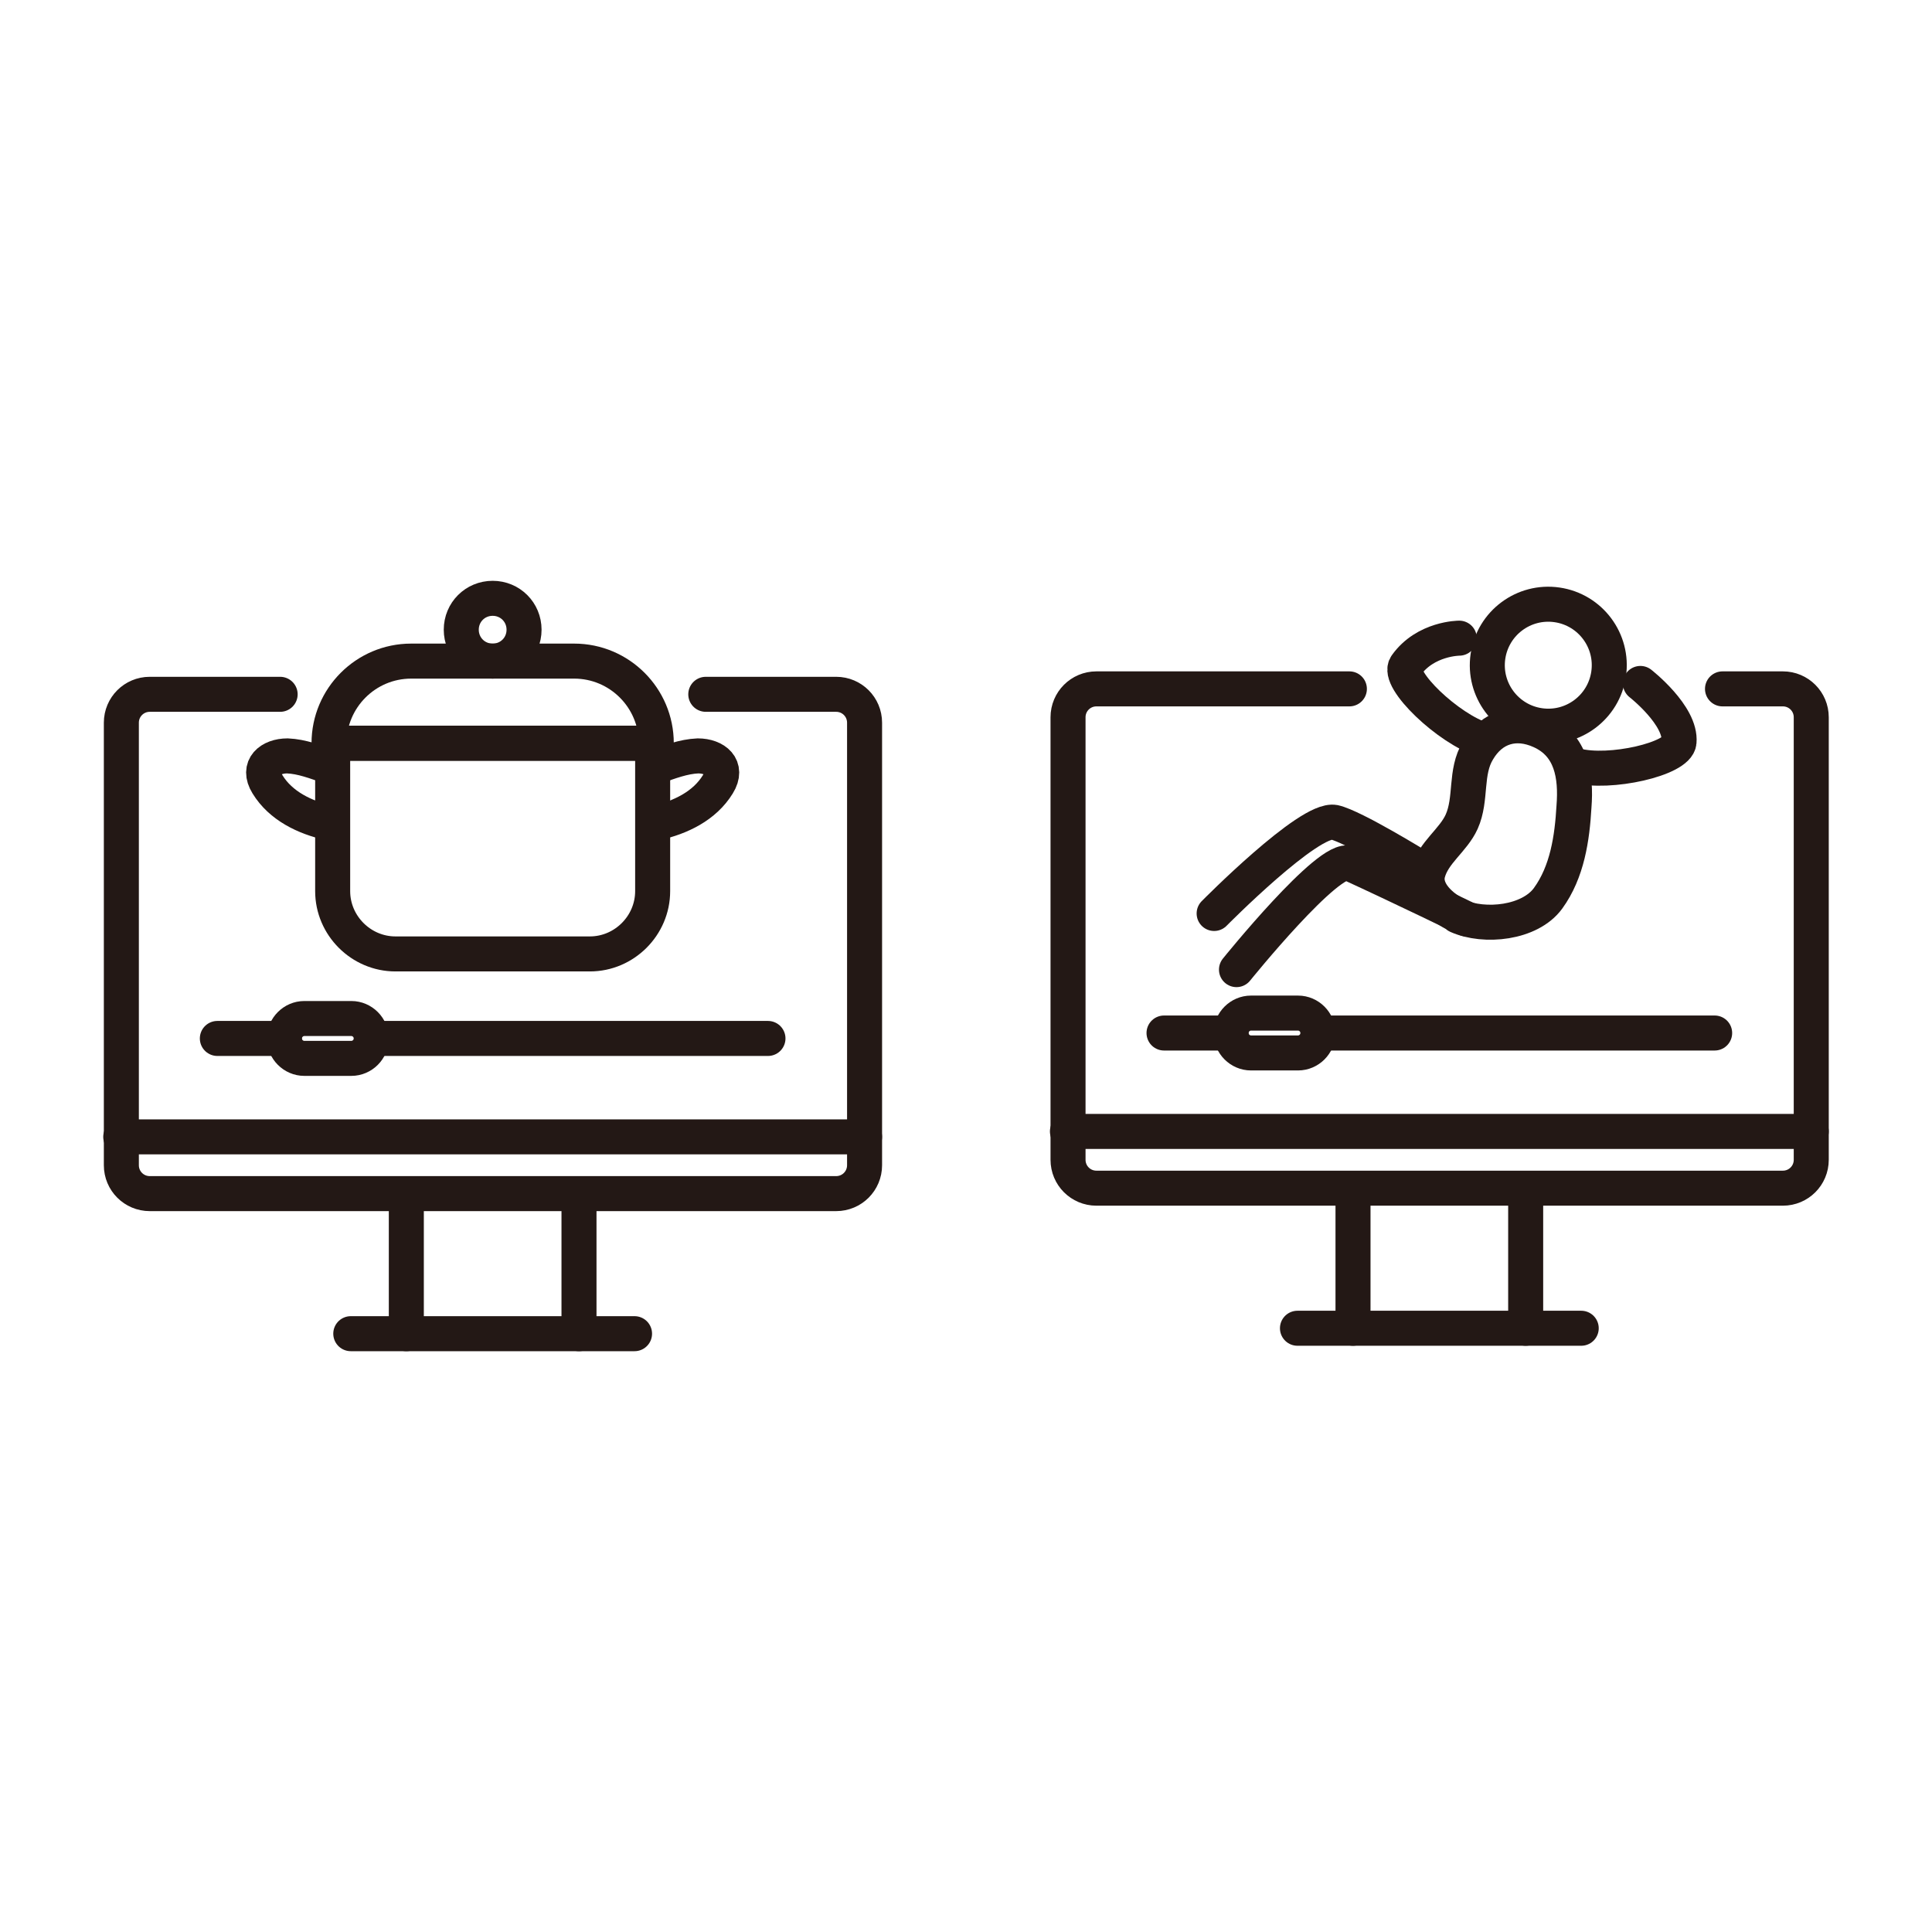 <?xml version="1.0" encoding="UTF-8"?>
<svg xmlns="http://www.w3.org/2000/svg" version="1.1" viewBox="0 0 320 320">
  <defs>
    <style>
      .cls-1 {
        fill: none;
        stroke: #231815;
        stroke-linecap: round;
        stroke-linejoin: round;
        stroke-width: 5.8px;
      }
    </style>
  </defs>
  <!-- Generator: Adobe Illustrator 28.6.0, SVG Export Plug-In . SVG Version: 1.2.0 Build 709)  -->
  <g>
    <g id="_レイヤー_1" data-name="レイヤー_1">
      <g>
        <g>
          <g>
            <line class="cls-1" x1="252.7" y1="220" x2="252.7" y2="197"/>
            <line class="cls-1" x1="214.9" y1="220" x2="261.9" y2="220"/>
            <line class="cls-1" x1="224.1" y1="197" x2="224.1" y2="220"/>
            <line class="cls-1" x1="176.8" y1="187.4" x2="300" y2="187.4"/>
          </g>
          <g>
            <path class="cls-1" d="M215,174.4h-7.8c-1.8,0-3.3-1.5-3.3-3.3h0c0-1.8,1.5-3.3,3.3-3.3h7.8c1.8,0,3.3,1.5,3.3,3.3h0c0,1.8-1.5,3.3-3.3,3.3Z"/>
            <line class="cls-1" x1="218.3" y1="171.1" x2="284" y2="171.1"/>
            <line class="cls-1" x1="203.9" y1="171.1" x2="192.8" y2="171.1"/>
          </g>
          <g>
            <circle class="cls-1" cx="256.3" cy="110.1" r="10.1" transform="translate(110.5 347.9) rotate(-81.7)"/>
            <path class="cls-1" d="M241.4,151.6c-2.5-1.2-5.7-3.9-4.9-7,.9-3.4,4.2-5.4,5.6-8.5,1.7-3.8.5-8.2,2.7-11.8,2.3-3.9,6.2-5.1,10.4-3.2,5.1,2.3,5.9,7.4,5.5,12.5-.3,5.2-1.1,10.8-4.3,15.2-3,4.1-10.5,4.9-15,2.9Z"/>
            <path class="cls-1" d="M271.7,113.2s6.8,5.3,6.4,9.7c-.2,2.8-11.5,5.4-17.1,3.9"/>
            <path class="cls-1" d="M241.7,105.7s-5.6,0-8.8,4.5c-1.7,2.3,7.1,10.6,12.7,12.3"/>
            <path class="cls-1" d="M242.9,152.2s-10.9-5.3-19.4-9.2c-3.3-1.5-18.7,17.6-18.7,17.6"/>
            <path class="cls-1" d="M235.2,143.7s-11-6.8-14.2-7.5c-4.2-.8-19.9,15.1-19.9,15.1"/>
          </g>
          <path class="cls-1" d="M223.5,114.1h-41.9c-2.6,0-4.7,2.1-4.7,4.7v73.3c0,2.6,2.1,4.7,4.7,4.7h113.7c2.6,0,4.7-2.1,4.7-4.7v-73.3c0-2.6-2.1-4.7-4.7-4.7h-10"/>
        </g>
        <g>
          <g>
            <line class="cls-1" x1="95.9" y1="220.9" x2="95.9" y2="197.9"/>
            <line class="cls-1" x1="58.1" y1="220.9" x2="105.1" y2="220.9"/>
            <line class="cls-1" x1="67.3" y1="197.9" x2="67.3" y2="220.9"/>
            <line class="cls-1" x1="20" y1="188.3" x2="143.2" y2="188.3"/>
          </g>
          <g>
            <path class="cls-1" d="M58.2,175.3h-7.8c-1.8,0-3.3-1.5-3.3-3.3h0c0-1.8,1.5-3.3,3.3-3.3h7.8c1.8,0,3.3,1.5,3.3,3.3h0c0,1.8-1.5,3.3-3.3,3.3Z"/>
            <line class="cls-1" x1="61.5" y1="172" x2="127.2" y2="172"/>
            <line class="cls-1" x1="47.1" y1="172" x2="36" y2="172"/>
          </g>
          <g>
            <path class="cls-1" d="M55.1,123.1h53v24.5c0,5.7-4.7,10.4-10.4,10.4h-32.2c-5.7,0-10.4-4.7-10.4-10.4v-24.5h0Z"/>
            <path class="cls-1" d="M108.7,123.1h-54.2c0-7.5,6.1-13.6,13.6-13.6h27c7.5,0,13.6,6.1,13.6,13.6h0Z"/>
            <g>
              <path class="cls-1" d="M54.6,127c-2.3-.8-4.6-1.7-7-1.8-2.8,0-5.1,1.8-3.3,4.7,2.2,3.6,6.2,5.5,10.2,6.4"/>
              <path class="cls-1" d="M108.6,127c2.3-.8,4.6-1.7,7-1.8,2.8,0,5.1,1.8,3.3,4.7-2.2,3.6-6.2,5.5-10.2,6.4"/>
            </g>
            <path class="cls-1" d="M86.8,104.3c0,2.9-2.3,5.2-5.2,5.2s-5.2-2.3-5.2-5.2,2.3-5.2,5.2-5.2,5.2,2.3,5.2,5.2Z"/>
          </g>
          <path class="cls-1" d="M46.4,115h-21.6c-2.6,0-4.7,2.1-4.7,4.7v73.3c0,2.6,2.1,4.7,4.7,4.7h113.7c2.6,0,4.7-2.1,4.7-4.7v-73.3c0-2.6-2.1-4.7-4.7-4.7h-21.6"/>
        </g>
      </g>
    </g>
  </g>
</svg>